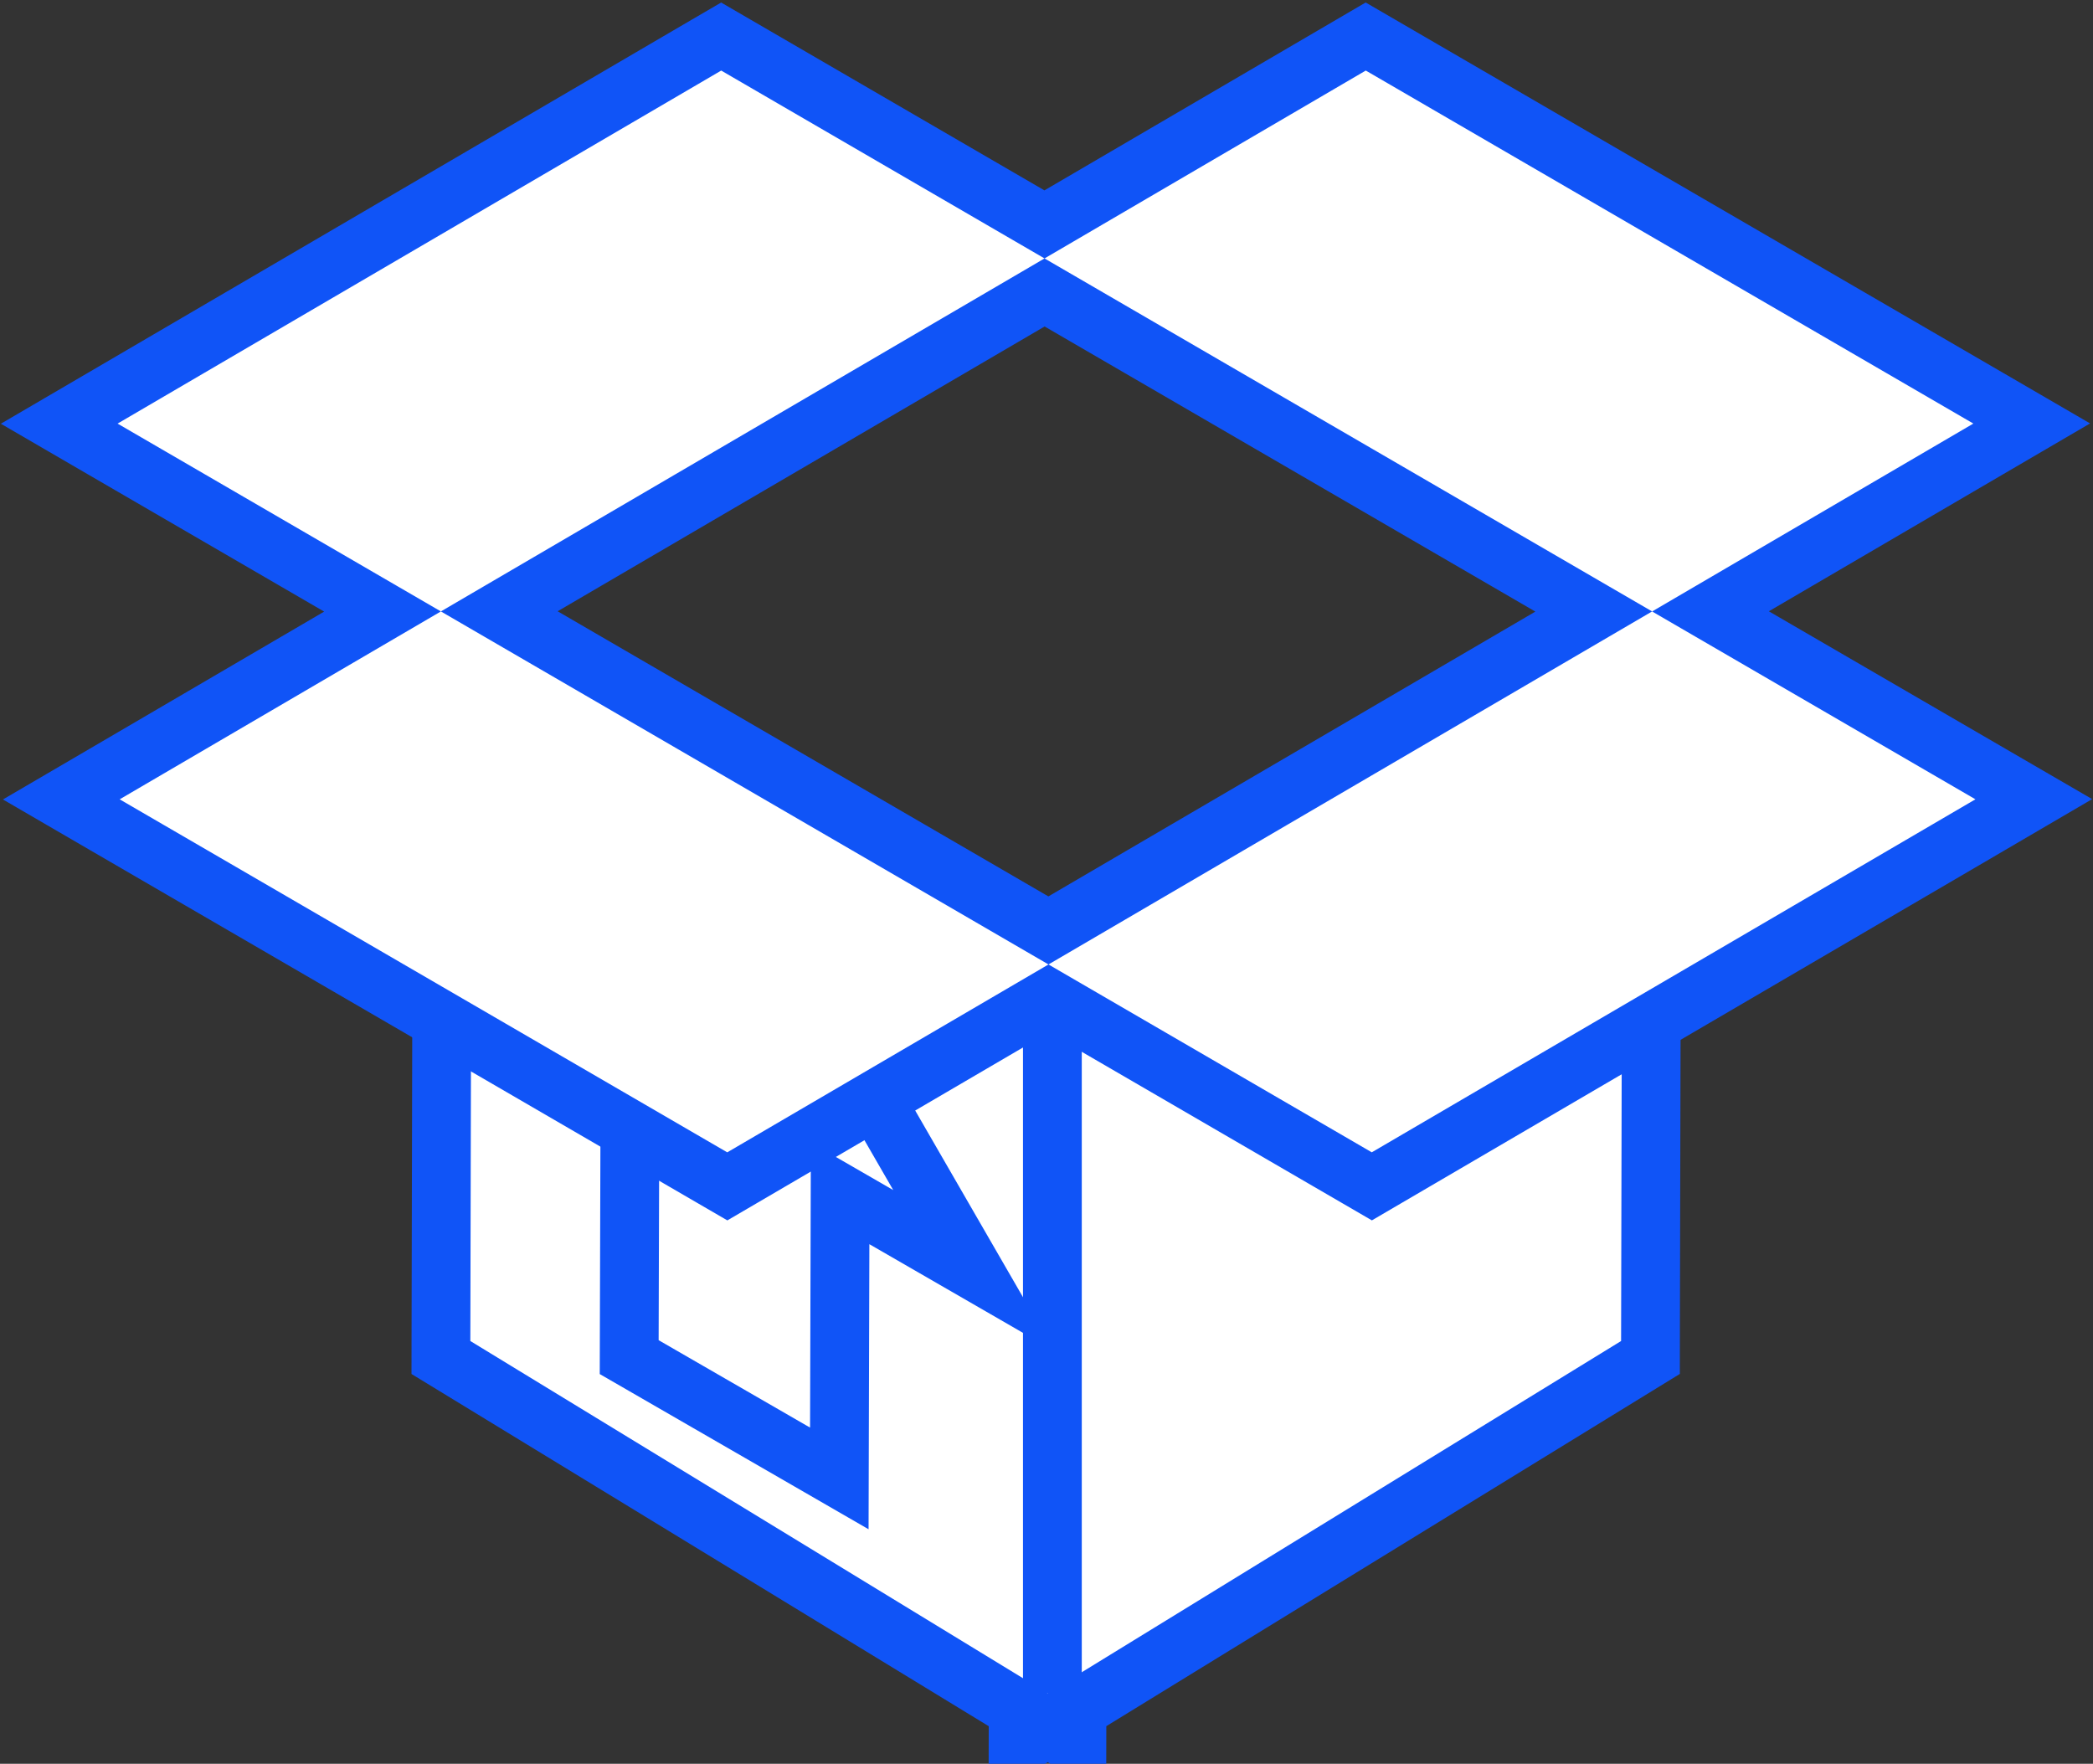 <svg width="89" height="75" viewBox="0 0 89 75" fill="none" xmlns="http://www.w3.org/2000/svg">
<rect x="0" y="0" width="89" height="75" fill="#333333" stroke="none"/>
<path d="M44.611 40.512L20.718 25.933L18.822 24.776L18.817 26.997L18.75 57.02L18.749 57.724L19.349 58.09L43.295 72.701L43.292 74.238L44.549 73.466L45.792 74.224L45.795 72.7L69.588 58.088L70.182 57.723L70.183 57.026L70.25 27.003L70.255 24.762L68.346 25.935L44.611 40.512Z" fill="white" stroke="#1054F7" stroke-width="2.5"/>
<path d="M32.365 38.375L31.744 37.298L30.664 37.914L23.921 41.757L22.027 42.836L23.915 43.925L26.79 45.586L26.757 56.984L26.755 57.708L27.382 58.07L33.821 61.787L35.69 62.866L35.696 60.708L35.724 50.744L37.358 51.687L41.398 54.019L39.065 49.979L32.365 38.375Z" fill="white" stroke="#1054F7" stroke-width="2.5"/>
<line x1="44.75" y1="72" x2="44.75" y2="42" stroke="#1054F7" stroke-width="2.5"/>
<path d="M58.704 1.919L58.074 1.553L57.445 1.921L44.414 9.542L31.296 1.92L30.666 1.554L30.037 1.921L4.369 16.933L2.518 18.015L4.372 19.093L16.266 26.003L4.458 32.91L2.607 33.992L4.461 35.07L30.297 50.081L30.927 50.447L31.556 50.079L44.586 42.458L57.704 50.08L58.334 50.446L58.963 50.078L84.631 35.067L86.482 33.984L84.628 32.907L72.734 25.997L84.543 19.09L86.394 18.008L84.54 16.93L58.704 1.919ZM21.23 25.996L44.418 12.436L67.77 26.003L44.582 39.564L21.23 25.996Z" fill="white" stroke="#1054F7" stroke-width="2.5"/>
</svg>
